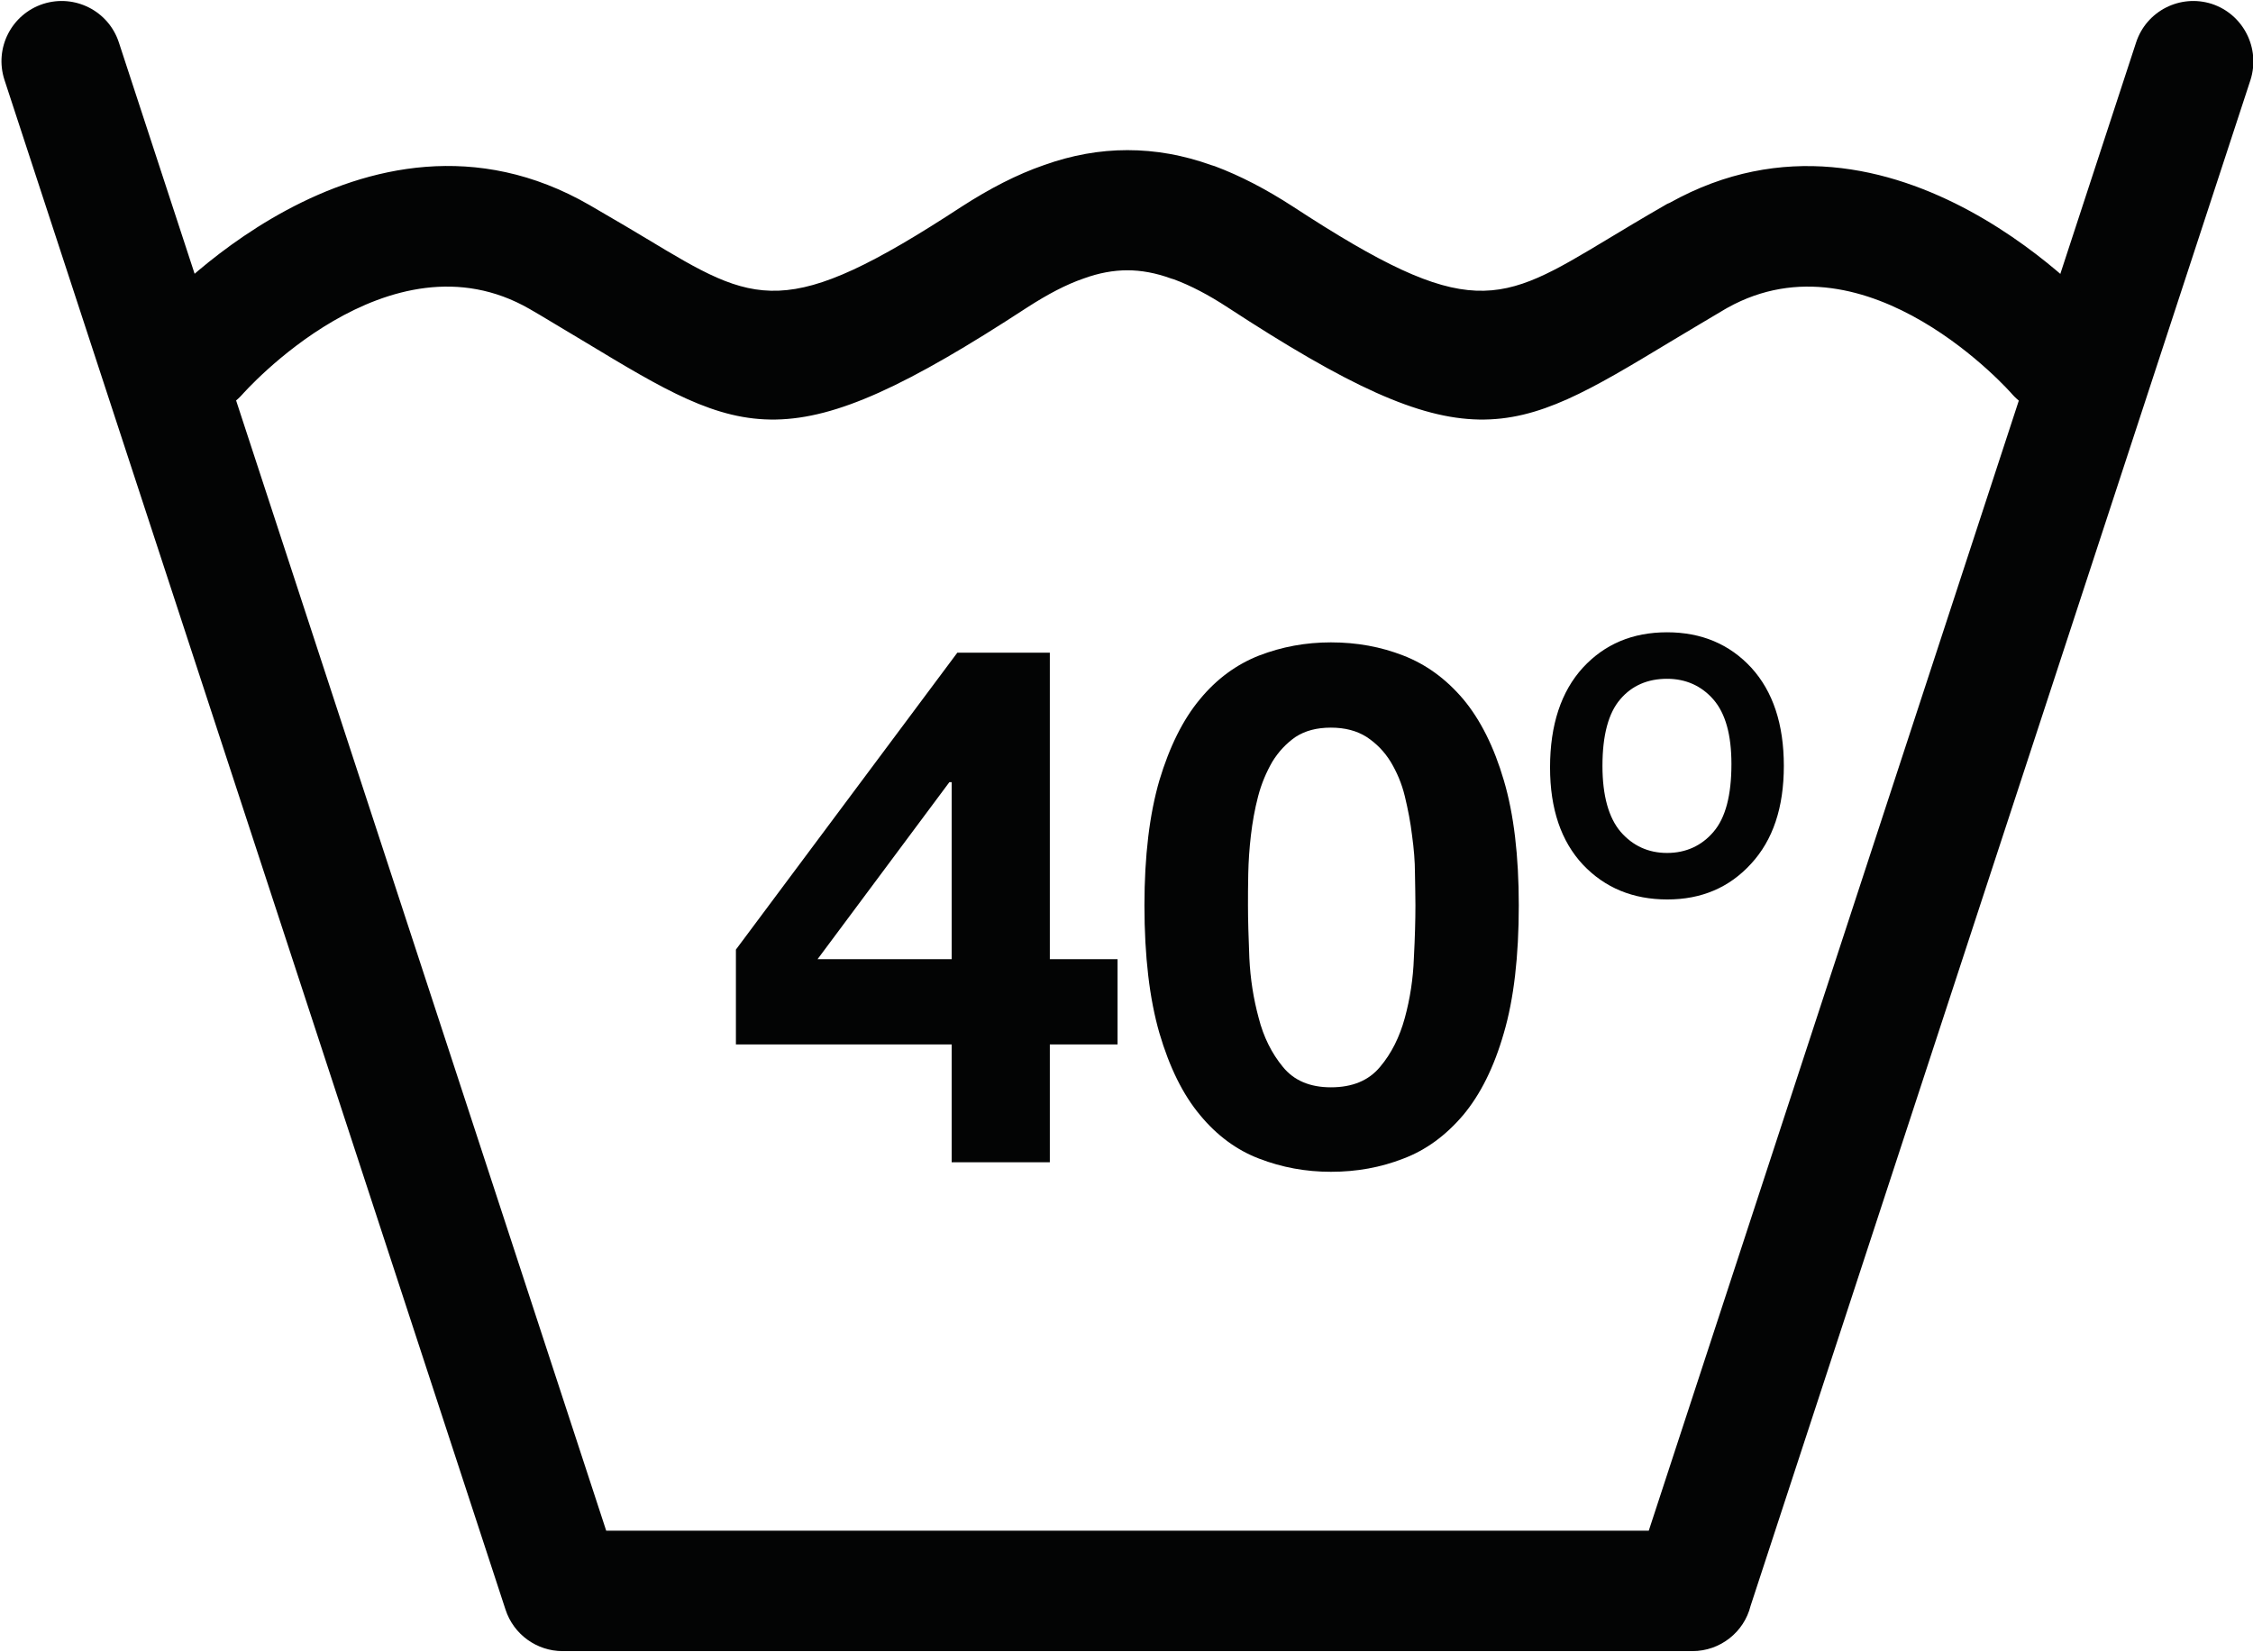 <?xml version="1.0" encoding="UTF-8" standalone="no"?>
<!DOCTYPE svg PUBLIC "-//W3C//DTD SVG 1.1//EN" "http://www.w3.org/Graphics/SVG/1.1/DTD/svg11.dtd">
<svg width="100%" height="100%" viewBox="0 0 1030 755" version="1.1" xmlns="http://www.w3.org/2000/svg" xmlns:xlink="http://www.w3.org/1999/xlink" xml:space="preserve" xmlns:serif="http://www.serif.com/" style="fill-rule:evenodd;clip-rule:evenodd;stroke-linejoin:round;stroke-miterlimit:2;">
    <g transform="matrix(1,0,0,1,-7610,-1618)">
        <g transform="matrix(4.167,0,0,4.167,0,0)">
            <g id="pranie-8" transform="matrix(1,0,0,1,-254.878,-88.11)">
                <path d="M2081.62,485.159C2080.49,481.673 2082.39,477.96 2085.87,476.825C2089.33,475.72 2093.05,477.591 2094.18,481.077L2147.64,644.325L2262.02,644.325L2315.48,481.077C2316.61,477.591 2320.33,475.72 2323.79,476.825C2327.24,477.96 2329.14,481.673 2328.04,485.159L2273.19,652.573C2272.48,655.437 2269.87,657.534 2266.81,657.534L2142.85,657.534C2140.07,657.534 2137.49,655.748 2136.59,652.97L2081.62,485.159Z" style="fill:rgb(3,4,4);fill-rule:nonzero;"/>
                <path d="M2107.73,519.657C2105.32,522.378 2101.15,522.605 2098.43,520.196C2095.68,517.758 2095.46,513.591 2097.86,510.87C2097.95,510.785 2120.94,484.536 2145.83,498.907C2149.11,500.807 2150.67,501.742 2152.09,502.593C2164.05,509.793 2167.26,511.748 2186.62,499.078C2189.74,497.065 2192.71,495.534 2195.66,494.514C2198.75,493.408 2201.78,492.87 2204.82,492.87C2207.91,492.87 2210.94,493.408 2214.03,494.514C2214.14,494.542 2214.28,494.599 2214.4,494.627C2217.2,495.676 2220.04,497.15 2223.01,499.078C2242.4,511.748 2245.61,509.793 2257.57,502.593C2259.27,501.572 2261.14,500.438 2263.8,498.907C2263.97,498.794 2264.14,498.709 2264.31,498.653C2289,484.876 2311.71,510.785 2311.77,510.87C2314.2,513.591 2313.95,517.758 2311.23,520.196C2308.51,522.605 2304.34,522.378 2301.9,519.657C2301.87,519.6 2286.06,501.572 2270.66,510.161L2270.41,510.303C2268.57,511.38 2266.38,512.712 2264.37,513.903C2246.85,524.476 2242.15,527.311 2215.84,510.133C2213.72,508.744 2211.76,507.723 2209.92,507.043C2209.83,507.014 2209.75,506.986 2209.63,506.958C2207.93,506.334 2206.32,506.051 2204.82,506.051C2203.31,506.051 2201.7,506.334 2200,506.958C2198.1,507.61 2196.06,508.687 2193.82,510.133C2167.51,527.311 2162.81,524.476 2145.29,513.903C2142.99,512.542 2140.5,511.011 2139.25,510.303C2123.77,501.374 2107.79,519.6 2107.73,519.657Z" style="fill:rgb(3,4,4);fill-rule:nonzero;"/>
                <path d="M2264.03,550.866C2261.91,550.866 2260.18,551.604 2258.9,553.106C2257.6,554.608 2256.94,557.046 2256.94,560.419C2256.94,563.708 2257.63,566.117 2258.93,567.648C2260.26,569.178 2261.96,569.972 2264.03,569.972C2266.1,569.972 2267.83,569.178 2269.13,567.648C2270.44,566.117 2271.09,563.651 2271.09,560.221C2271.09,557.018 2270.44,554.665 2269.11,553.135C2267.8,551.632 2266.07,550.866 2264.03,550.866ZM2264.03,545.764C2267.8,545.764 2270.89,547.068 2273.27,549.648C2275.65,552.256 2276.84,555.856 2276.84,560.419C2276.84,564.983 2275.65,568.555 2273.24,571.163C2270.86,573.771 2267.8,575.074 2264.06,575.074C2260.29,575.074 2257.2,573.799 2254.79,571.248C2252.41,568.697 2251.19,565.153 2251.19,560.59C2251.19,555.912 2252.41,552.256 2254.79,549.648C2257.17,547.068 2260.23,545.764 2264.03,545.764ZM2206.69,575.726C2206.69,581.311 2207.25,585.988 2208.33,589.73C2209.44,593.5 2210.91,596.476 2212.78,598.716C2214.62,600.955 2216.81,602.571 2219.27,603.506C2221.77,604.47 2224.38,604.951 2227.15,604.951C2229.99,604.951 2232.62,604.47 2235.09,603.506C2237.58,602.571 2239.77,600.955 2241.67,598.716C2243.54,596.476 2245.04,593.5 2246.12,589.73C2247.22,585.988 2247.76,581.311 2247.76,575.726C2247.76,570.284 2247.22,565.72 2246.12,562.007C2245.04,558.322 2243.54,555.345 2241.67,553.106C2239.77,550.866 2237.58,549.279 2235.09,548.315C2232.62,547.352 2229.99,546.87 2227.15,546.87C2224.38,546.87 2221.77,547.352 2219.27,548.315C2216.81,549.279 2214.62,550.866 2212.78,553.106C2210.91,555.345 2209.44,558.322 2208.33,562.007C2207.25,565.72 2206.69,570.284 2206.69,575.726ZM2218.05,575.726C2218.05,574.762 2218.05,573.6 2218.08,572.24C2218.11,570.879 2218.2,569.49 2218.37,568.045C2218.54,566.599 2218.79,565.181 2219.16,563.764C2219.53,562.347 2220.07,561.1 2220.72,559.966C2221.4,558.86 2222.25,557.953 2223.27,557.244C2224.32,556.564 2225.59,556.224 2227.15,556.224C2228.68,556.224 2229.99,556.564 2231.06,557.244C2232.14,557.953 2233.02,558.86 2233.7,559.966C2234.38,561.1 2234.92,562.347 2235.26,563.764C2235.6,565.181 2235.88,566.599 2236.05,568.045C2236.25,569.49 2236.37,570.879 2236.37,572.24C2236.39,573.6 2236.42,574.762 2236.42,575.726C2236.42,577.314 2236.37,579.241 2236.25,581.509C2236.17,583.777 2235.83,585.96 2235.26,588.057C2234.69,590.155 2233.79,591.969 2232.54,593.443C2231.29,594.946 2229.5,595.682 2227.15,595.682C2224.86,595.682 2223.1,594.946 2221.88,593.443C2220.66,591.969 2219.75,590.155 2219.22,588.057C2218.65,585.96 2218.31,583.777 2218.2,581.509C2218.11,579.241 2218.05,577.314 2218.05,575.726ZM2185.54,590.977L2185.54,603.903L2196.31,603.903L2196.31,590.977L2203.74,590.977L2203.74,581.622L2196.31,581.622L2196.31,548.004L2186.16,548.004L2161.87,580.573L2161.87,590.977L2185.54,590.977ZM2185.54,562.205L2185.54,581.622L2170.83,581.622L2185.29,562.205L2185.54,562.205Z" style="fill:rgb(3,4,4);fill-rule:nonzero;"/>
            </g>
        </g>
    </g>
</svg>
